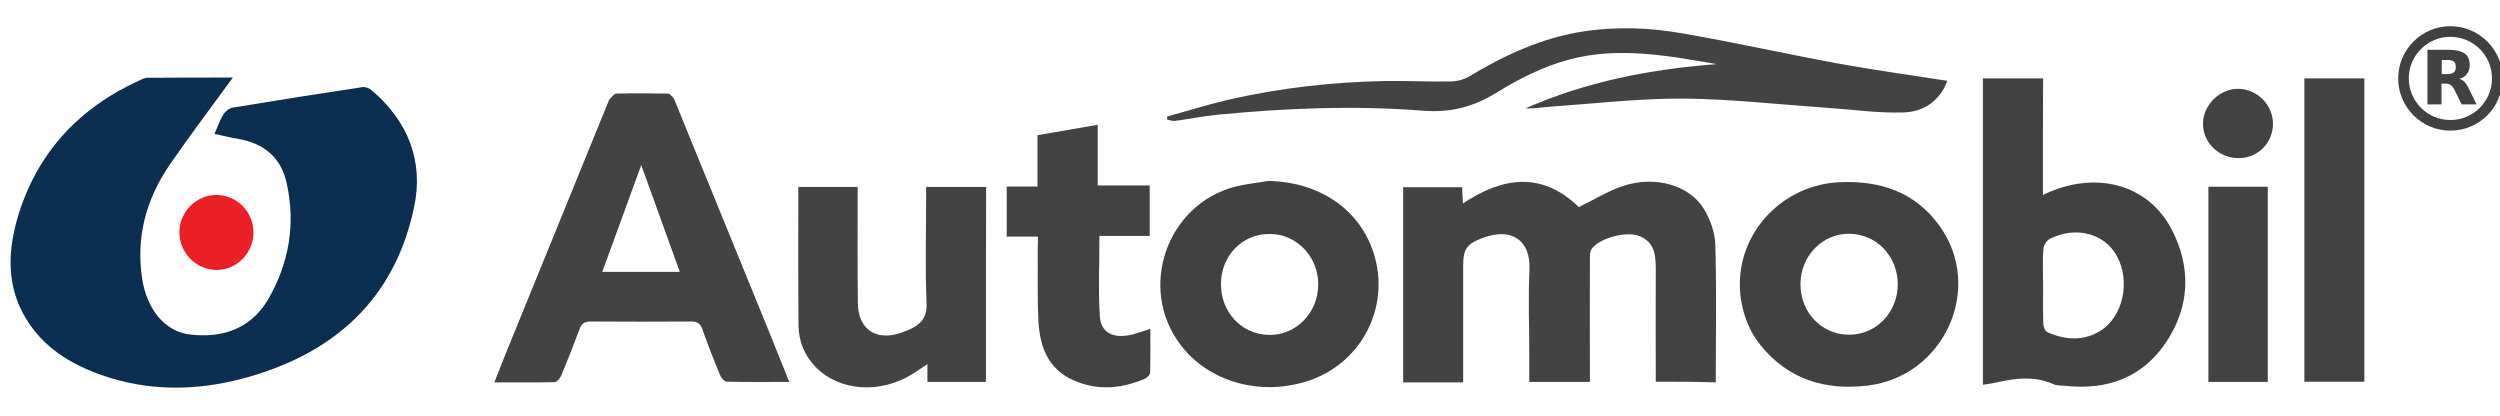 <svg xmlns="http://www.w3.org/2000/svg" xmlns:xlink="http://www.w3.org/1999/xlink" id="Layer_1" x="0px" y="0px" viewBox="0 0 1154 192" style="enable-background:new 0 0 1154 192;" xml:space="preserve" class="injected-svg last-section__logo inject-me" data-lazyloaded="1" data-src="https://www.auto-mobil.pl/wp-content/uploads/2019/10/logo-1.svg"> <style type="text/css"> .st0{fill:#0C2F50;} .st1{fill:#434344;} .st2{fill:#424142;} .st3{fill:#424243;} .st4{fill:#EC1F27;} </style> <g> <path class="st0" d="M107.5,35.8c-10,13.7-19.9,26.8-29.2,40.3c-10.8,15.8-15.6,33.2-12.7,52.5c2.2,14.1,10.4,24.4,22,25.8 c15,1.8,28.1-2.6,36.1-16.1c9.8-16.8,12.9-35.2,8.5-54.3c-2.7-11.6-10.7-17.9-22.3-19.9c-3.6-0.6-7.1-1.5-10.9-2.3 c1.4-3.1,2.4-6.2,4-8.8c0.9-1.5,2.7-3,4.3-3.3c20-3.3,40.1-6.5,60.1-9.5c1.3-0.2,3.2,0.6,4.3,1.6c16.6,14.1,23.9,32.6,19.5,53.5 c-8.9,43.2-37.5,68.3-79,79.4c-21.8,5.8-43.8,6-65.4-1.6c-14.4-5.1-27-12.8-35.1-26.5c-8.6-14.5-8.1-30.1-3.8-45.4 C16.6,71,36.2,49.8,64.8,36.9c1-0.5,2.2-1,3.2-1C81.2,35.8,94.3,35.8,107.5,35.8z"/> <path class="st1" d="M764.3,176.2c0-17.6-0.1-34.7,0-51.9c0-6.6-0.5-12.8-8-15.5c-5.9-2.1-17.9,1.1-21.5,6 c-0.9,1.2-0.9,3.1-0.9,4.7c-0.1,17.2,0,34.3,0,51.5c0,1.6,0,3.3,0,5.3c-9.4,0-18.5,0-28,0c0-4.7,0-9.2,0-13.6 c0-12.7-0.5-25.3,0.1-38c0.7-13.7-8.1-19.9-21.5-14.9c-7.5,2.8-9.1,5.1-9.1,13.1c0,15.7,0,31.3,0,47c0,2.1,0,4.3,0,6.6 c-9.5,0-18.4,0-27.7,0c0-30.1,0-60,0-90.1c9.1,0,18,0,27.2,0c0.1,2.4,0.2,4.7,0.4,7.5c18.5-12.3,36.5-14.8,53.5,1.7 c6.6-3.2,13.3-7.4,20.5-9.8c14.7-4.8,30.5-0.4,37.2,10.6c3,4.9,5.2,11.1,5.3,16.8c0.6,20.9,0.2,41.9,0.2,63.3 C783,176.2,774,176.2,764.3,176.2z"/> <path class="st2" d="M943,90c24-11.7,48.6-5.1,59.5,16c9.1,17.6,8.3,35.7-2.7,52.1c-10.9,16.2-27.1,22.1-46.4,20 c-1.8-0.2-3.8,0-5.4-0.7c-8.7-3.9-17.4-2.9-26.2-0.9c-2.1,0.5-4.2,0.7-6.5,1.1c0-47.2,0-94.1,0-141.4c9.2,0,18.2,0,27.8,0 C943,53.9,943,71.6,943,90z M943.1,131.9c0,5.8-0.1,11.7,0.1,17.5c0,1.3,0.8,3.4,1.8,3.9c8.1,3.6,16.5,4.3,24.4-0.5 c10.6-6.5,14.2-23,7.7-34.7c-5.7-10.4-19-13.9-31-7.8c-1.4,0.7-2.8,3.1-2.9,4.8C942.8,120.5,943.1,126.2,943.1,131.9z"/> <path class="st1" d="M898.9,37.3c-3.3,9.1-10.8,14.3-20.1,14.6c-12,0.4-24.1-1.4-36.2-2.2c-21.9-1.5-43.8-4-65.7-4.2 c-20.2-0.1-40.5,2.3-60.7,3.7c-4,0.3-7.9,1-12,0.8c28.2-12.4,57.8-18.1,88.3-20.4c-22.7-3.9-45.5-8.2-68.2-2.1 c-11.7,3.1-23,8.8-33.4,15.2c-10.8,6.7-21.3,9.4-34.1,8.4c-31.7-2.5-63.5-1.2-95.2,1.9c-6.4,0.6-12.8,2-19.2,2.8 c-1.1,0.2-2.4-0.4-3.6-0.6c0-0.5-0.1-0.9-0.1-1.4c9.5-2.6,18.9-5.6,28.5-7.8c23.6-5.4,47.5-8.1,71.7-8.6 c10.1-0.2,20.3,0.4,30.4,0.2c3,0,6.3-0.8,8.8-2.3c16.5-9.9,33.7-17.9,52.9-20.8c15.5-2.4,31-1.7,46.2,1c24.2,4.2,48.2,9.6,72.3,14 C866.1,32.5,882.3,34.7,898.9,37.3z"/> <path class="st2" d="M585.6,83.5c23.6,0.6,42,13.1,48.5,33.4c7.9,24.8-5.7,51-30.5,59c-22.1,7.1-45.9,0.3-58.8-16.9 c-19.6-26-6.3-64.5,25.2-72.8C575.1,84.9,580.4,84.4,585.6,83.5z M563.6,131c-0.1,13.1,9.5,23.3,22,23.6 c12.6,0.3,22.9-10.2,22.9-23.3c0-12.9-10-23.3-22.4-23.3C573.5,107.9,563.7,117.9,563.6,131z"/> <path class="st2" d="M803.1,131.2c0-25.1,20.5-46,46.1-47.1c18.6-0.8,34.6,4.4,45.9,19.9c21,28.7,2.5,69.8-33.1,74 c-19.7,2.3-36.5-2.9-49.3-18.6C806.6,152,803.1,141.4,803.1,131.2z M831.1,131c-0.1,13.1,9.6,23.3,22.1,23.5 c12.7,0.2,22.8-10.2,22.8-23.3c0-12.9-9.8-23.2-22.4-23.3C841.2,107.8,831.2,118.1,831.1,131z"/> <path class="st1" d="M455.1,176.3c-9.2,0-17.9,0-27,0c0-2.6,0-4.8,0-8.2c-2.5,1.7-4.4,2.9-6.2,4.1c-15.1,9.8-34.4,8.6-45.5-2.9 c-5.1-5.3-7.7-11.8-7.8-18.9c-0.2-21.3-0.1-42.5-0.1-64.1c8.7,0,17.8,0,27.4,0c0,2,0,3.8,0,5.6c0,16-0.1,32,0.1,48 c0.1,11.9,8.1,17.5,19.4,13.9c1.4-0.5,2.8-1,4.2-1.6c5.3-2.4,8.4-5.4,8.1-12.3c-0.7-16-0.2-32-0.2-48c0-1.8,0-3.6,0-5.6 c9.5,0,18.4,0,27.7,0C455.1,116.1,455.1,146,455.1,176.3z"/> <path class="st3" d="M479.1,109.2c-5.1,0-9.6,0-14.4,0c0-7.7,0-15.1,0-23.1c4.5,0,9.1,0,14.2,0c0-8.1,0-15.6,0-23.7 c9.4-1.6,18.3-3.2,27.8-4.8c0,9.4,0,18.4,0,28c8.2,0,15.9,0,24,0c0,7.9,0,15.3,0,23.3c-7.6,0-15.4,0-23.2,0 c0,12.8-0.6,25.1,0.2,37.3c0.5,7.5,6.4,10.2,14.6,8.3c2.7-0.6,5.4-1.7,8.7-2.7c0,7,0.1,13.5-0.1,20.1c0,1.1-1.4,2.5-2.6,3 c-10.7,4.5-21.5,5.5-32.4,0.8c-12.2-5.2-16-15.8-16.6-27.9c-0.5-10.8-0.2-21.6-0.3-32.5C479.1,113.5,479.1,111.7,479.1,109.2z"/> <path class="st1" d="M1063.7,176.2c0-46.8,0-93.3,0-140c9.2,0,18.3,0,27.7,0c0,46.5,0,93.1,0,140 C1082.3,176.2,1073.2,176.2,1063.7,176.2z"/> <path class="st1" d="M1019.4,86.2c9.3,0,18.2,0,27.4,0c0,30.1,0,60,0,90.1c-9.2,0-18.1,0-27.4,0 C1019.4,146.3,1019.4,116.5,1019.4,86.2z"/> <path class="st4" d="M117,107.3c0,9.5-7.7,17.3-16.9,17.3c-9.6,0-17.3-7.8-17.3-17.5c0.1-9.4,7.9-17.2,17.2-17.1 C109.4,90.1,117,97.8,117,107.3z"/> <path class="st3" d="M1049.2,57.3c-0.1,8.8-7.1,15.8-16,15.7c-9.1-0.1-16.4-7.2-16.3-16.1c0.1-8.6,8-16.2,16.6-15.9 C1042.2,41.3,1049.3,48.6,1049.2,57.3z"/> <path class="st1" d="M362.7,172.2c-5.2-12.9-10.4-25.8-15.7-38.7c-12-29.4-24-58.8-36-88.2h0l0,0c0-0.1-0.1-0.1-0.1-0.2 c-0.1,0-0.1,0-0.2,0c-0.7-0.7-1.5-1.9-2.3-1.9c-8-0.1-16-0.2-23.9,0c-1.1,0-2.2,1.8-3.3,2.8c-15.4,37.8-30.8,75.6-46.2,113.4 c-2.2,5.4-4.4,10.9-6.8,17.1c9.9,0,18.8,0.1,27.8-0.1c1.1,0,2.5-1.8,3.1-3.1c2.9-7,5.7-14.1,8.4-21.3c0.9-2.6,2.3-3.6,5.1-3.6 c15.5,0.1,31,0.1,46.5,0c2.7,0,4.1,0.9,5.1,3.5c2.5,7.2,5.3,14.3,8.2,21.3c0.5,1.3,2.1,3,3.2,3c9.4,0.2,18.8,0.1,28.8,0.1 C363.5,174.7,363.2,173.4,362.7,172.2z M278,125.5c5.9-16.2,11.8-32.2,18-49.3c6.1,17,11.9,32.9,17.8,49.3 C301.7,125.5,290.1,125.5,278,125.5z"/> <path class="st2" d="M1131.1,60.3c-13.3,0-24.1-10.8-24.1-24.1c0-13.3,10.8-24.1,24.1-24.1s24.1,10.8,24.1,24.1 C1155.2,49.5,1144.4,60.3,1131.1,60.3z M1131.1,17c-10.6,0-19.2,8.6-19.2,19.2s8.6,19.2,19.2,19.2c10.6,0,19.2-8.6,19.2-19.2 S1141.7,17,1131.1,17z"/> <path class="st2" d="M1129.8,34.2c1.3,0,2.3-0.3,2.9-0.8c0.6-0.5,0.9-1.3,0.9-2.5c0-1.1-0.3-2-0.9-2.5c-0.6-0.5-1.6-0.7-2.9-0.7 h-2.7v6.5H1129.8 M1127,38.7v9.5h-6.5V23h9.9c3.3,0,5.7,0.6,7.3,1.7c1.6,1.1,2.3,2.9,2.3,5.3c0,1.7-0.4,3-1.2,4.1 c-0.8,1.1-2,1.9-3.6,2.3c0.9,0.2,1.7,0.7,2.4,1.4s1.4,1.8,2.1,3.3l3.5,7.1h-6.9l-3.1-6.3c-0.6-1.2-1.2-2.1-1.9-2.6 c-0.6-0.5-1.5-0.7-2.5-0.7H1127"/> </g> </svg>